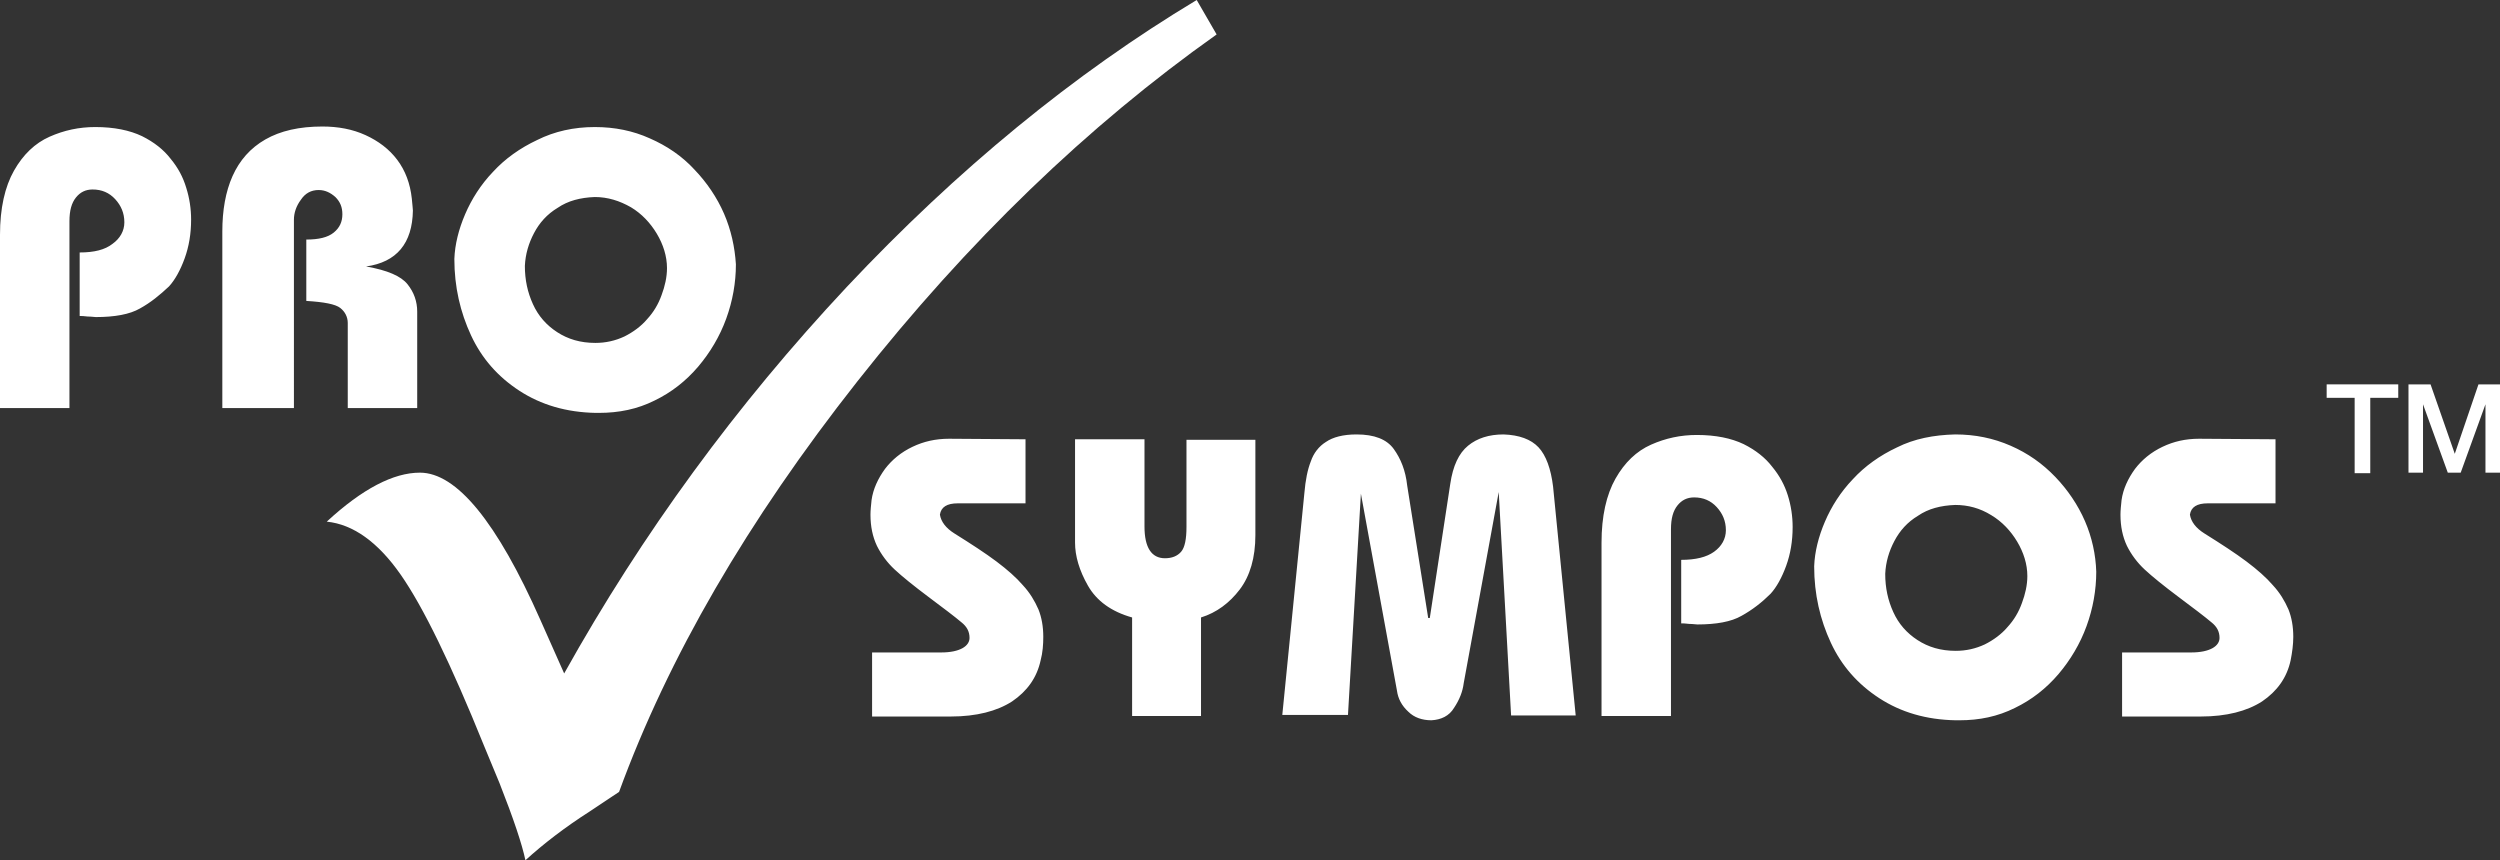 <?xml version="1.0" encoding="utf-8"?>
<!-- Generator: Adobe Illustrator 18.0.0, SVG Export Plug-In . SVG Version: 6.00 Build 0)  -->
<!DOCTYPE svg PUBLIC "-//W3C//DTD SVG 1.1//EN" "http://www.w3.org/Graphics/SVG/1.1/DTD/svg11.dtd">
<svg version="1.1" id="Ebene_1" xmlns="http://www.w3.org/2000/svg" xmlns:xlink="http://www.w3.org/1999/xlink" x="0px" y="0px"
	 viewBox="277.7 182.2 464.4 159.8" enable-background="new 277.7 182.2 464.4 159.8" xml:space="preserve">
<rect x="277.7" y="182.2" width="464.4" height="159.8" fill="#333333" stroke="none"/>
<path fill="#FFFFFF" d="M500,182.2l3.7,6.4c-24,17-46.2,38.4-66.7,64.4c-20.5,26-35.2,51.4-44.3,76.3l-5.4,3.6
	c-4.7,3-8.7,6.1-12,9.1c-0.6-2.9-2.2-7.7-4.8-14.3l-2.9-7c-6.1-15.1-11.3-25.8-15.5-31.8c-4.2-6-8.8-9.3-13.7-9.8
	c6.6-6.1,12.4-9.1,17.3-9.1c6.8,0,14.3,9.1,22.4,27.4l4.4,9.9c14.5-26,32-49.9,52.5-71.8C455.5,213.7,477.2,195.9,500,182.2
	L500,182.2z"/>
<path fill="#FFFFFF" d="M290.6,258h-12.9v-32.2c0-4.9,0.9-8.9,2.6-11.9c1.7-3,3.9-5.1,6.6-6.3c2.7-1.2,5.5-1.8,8.5-1.8
	c3.5,0,6.4,0.6,8.7,1.7c2.2,1.1,4,2.5,5.3,4.2c1.4,1.7,2.3,3.4,2.9,5.4c0.6,1.9,0.9,3.9,0.9,5.9c0,2.6-0.4,5-1.2,7.2s-1.8,4-2.9,5.2
	c-1.7,1.6-3.4,3-5.4,4.1c-1.9,1.1-4.7,1.6-8.2,1.6c-0.3,0-0.8-0.1-1.5-0.1c-0.7-0.1-1.2-0.1-1.5-0.1v-11.8c2.7,0,4.7-0.5,6.1-1.6
	c1.4-1,2.2-2.4,2.2-4c0-1.7-0.6-3.1-1.7-4.3c-1.1-1.2-2.5-1.8-4.2-1.8c-1.3,0-2.3,0.5-3.1,1.5c-0.8,1-1.2,2.4-1.2,4.4L290.6,258
	L290.6,258z M345.7,231.7c4,0.7,6.5,1.8,7.7,3.3c1.2,1.5,1.8,3.2,1.8,5.1V258h-12.9v-15.8c0-1.1-0.5-2.1-1.4-2.8
	c-0.9-0.7-3-1.1-6.3-1.3v-11.4c2.3,0,4-0.4,5.1-1.3c1.1-0.9,1.6-2,1.6-3.4c0-1.3-0.4-2.3-1.3-3.2c-0.9-0.8-1.9-1.3-3.1-1.3
	c-1.4,0-2.5,0.6-3.3,1.8c-0.9,1.2-1.3,2.5-1.3,3.7V258H319v-32.8c0-3.9,0.6-7.4,1.9-10.3c1.3-2.9,3.3-5.2,6.1-6.8
	c2.8-1.6,6.3-2.4,10.6-2.4c2.9,0,5.6,0.5,8,1.6c2.4,1.1,4.4,2.6,5.9,4.6c1.5,2,2.4,4.4,2.7,7.2c0.1,1.2,0.2,1.9,0.2,2.2
	C354.3,227.4,351.4,230.9,345.7,231.7L345.7,231.7z M388.2,218.8c-2.7,0.1-5,0.7-6.9,2c-2,1.2-3.4,2.8-4.4,4.7
	c-1,1.9-1.6,3.9-1.7,6.1c0,2.6,0.5,4.9,1.5,7.1c1,2.2,2.5,3.9,4.5,5.2c2,1.3,4.3,2,7.1,2c1.9,0,3.7-0.4,5.4-1.2
	c1.6-0.8,3.1-1.9,4.2-3.2c1.2-1.3,2.1-2.8,2.7-4.5c0.6-1.6,1-3.3,1-5c0-2.2-0.7-4.4-1.9-6.4c-1.2-2-2.8-3.7-4.8-4.9
	C392.8,219.5,390.6,218.8,388.2,218.8L388.2,218.8z M388.2,205.8c3.7,0,7.1,0.7,10.2,2.1c3.2,1.4,6,3.3,8.3,5.8
	c2.3,2.4,4.2,5.2,5.5,8.2c1.3,3,2,6.2,2.2,9.4c0,3.4-0.6,6.8-1.8,10.1c-1.2,3.3-3,6.3-5.2,8.9c-2.3,2.7-5,4.8-8.1,6.3
	c-3.2,1.6-6.6,2.3-10.4,2.3h-0.5c-5.5-0.1-10.2-1.5-14.2-4.1c-4-2.6-7-6-9-10.3c-2-4.3-3.1-9-3.1-14.2c0.1-2.7,0.8-5.5,2-8.3
	c1.2-2.8,2.9-5.5,5.2-7.9c2.2-2.4,5-4.4,8.2-5.9C380.7,206.6,384.3,205.8,388.2,205.8L388.2,205.8z"/>
<path fill="#FFFFFF" d="M468.2,263.8v11.9h-12.6c-2,0-3.1,0.7-3.3,2.1c0.2,1.3,1.1,2.5,2.7,3.5c3.2,2,5.8,3.7,7.8,5.2
	c2,1.5,3.7,3,4.9,4.4c1.3,1.4,2.2,2.9,2.9,4.5c0.6,1.5,0.9,3.2,0.9,5.1c0,1.4-0.1,2.9-0.5,4.4c-0.7,3.2-2.5,5.7-5.3,7.6
	c-2.8,1.8-6.6,2.8-11.4,2.8h-14.6v-11.9h12.8c1.8,0,3.1-0.3,4-0.8c0.9-0.5,1.3-1.2,1.3-1.9c0-1.2-0.5-2.1-1.5-2.9
	c-1.3-1.1-3.3-2.6-6.1-4.7c-2.8-2.1-4.9-3.8-6.3-5.1c-1.4-1.3-2.5-2.8-3.3-4.4c-0.8-1.7-1.2-3.6-1.2-5.8c0-0.8,0.1-1.7,0.2-2.7
	c0.3-2.1,1.2-4,2.5-5.8c1.3-1.7,3-3.1,5.1-4.1c2.1-1,4.3-1.5,6.8-1.5L468.2,263.8L468.2,263.8z M490.3,263.8V280
	c0,3.9,1.3,5.9,3.8,5.9c1.3,0,2.3-0.4,3-1.2s1-2.4,1-4.6v-16.2h12.8v17.7c0,4.2-1,7.6-2.9,10.1c-1.9,2.5-4.3,4.3-7.2,5.2v18.3h-12.8
	v-18.3c-3.9-1.1-6.6-3.1-8.2-5.9c-1.6-2.8-2.4-5.5-2.4-8v-19.2L490.3,263.8L490.3,263.8z M528.1,315h-12.2l4.1-41.2
	c0.2-2.4,0.6-4.4,1.2-5.9c0.5-1.5,1.5-2.8,2.8-3.6c1.3-0.9,3.2-1.4,5.7-1.4c3.3,0,5.6,0.9,6.9,2.7c1.3,1.8,2.2,4,2.5,6.8L543,297
	h0.3l3.8-24.9c0.5-3.4,1.6-5.7,3.3-7.1c1.7-1.4,3.9-2.1,6.6-2.1c2.9,0.1,5.1,0.9,6.5,2.4c1.4,1.5,2.3,4,2.7,7.3l4.2,42.5h-12
	l-2.3-41.5l-6.5,35.5c-0.2,1.6-0.8,3.1-1.8,4.6c-0.9,1.5-2.4,2.2-4.2,2.3c-1.7,0-3.2-0.5-4.3-1.6c-1.2-1.1-1.9-2.4-2.1-3.9
	l-6.7-36.6L528.1,315L528.1,315z M588.1,315.2h-12.9V283c0-4.9,0.9-8.9,2.6-11.9c1.7-3,3.9-5.1,6.6-6.3c2.7-1.2,5.5-1.8,8.5-1.8
	c3.5,0,6.4,0.6,8.7,1.7c2.2,1.1,4,2.5,5.3,4.2c1.4,1.7,2.3,3.4,2.9,5.3c0.6,1.9,0.9,3.9,0.9,5.9c0,2.6-0.4,5-1.2,7.2
	c-0.8,2.2-1.8,4-2.9,5.2c-1.6,1.6-3.4,3-5.4,4.1c-1.9,1.1-4.7,1.6-8.2,1.6c-0.3,0-0.8-0.1-1.5-0.1c-0.7-0.1-1.2-0.1-1.5-0.1v-11.8
	c2.7,0,4.7-0.5,6.1-1.5c1.4-1,2.2-2.4,2.2-4c0-1.7-0.6-3.1-1.7-4.3c-1.1-1.2-2.5-1.8-4.2-1.8c-1.3,0-2.3,0.5-3.1,1.5
	c-0.8,1-1.2,2.4-1.2,4.4L588.1,315.2L588.1,315.2z M640.9,276c-2.7,0.1-5,0.7-6.9,2c-2,1.2-3.4,2.8-4.4,4.7c-1,1.9-1.6,3.9-1.7,6.1
	c0,2.6,0.5,4.9,1.5,7.1c1,2.2,2.5,3.9,4.5,5.2c2,1.3,4.3,2,7.1,2c1.9,0,3.7-0.4,5.4-1.2c1.6-0.8,3.1-1.9,4.2-3.2
	c1.2-1.3,2.1-2.8,2.7-4.5c0.6-1.6,1-3.3,1-5c0-2.2-0.7-4.4-1.9-6.4c-1.2-2-2.8-3.7-4.8-4.9C645.5,276.6,643.3,276,640.9,276
	L640.9,276z M640.9,262.9c3.7,0,7.1,0.7,10.3,2.1c3.2,1.4,5.9,3.3,8.3,5.8c2.3,2.4,4.2,5.2,5.5,8.2c1.3,3,2,6.2,2.1,9.4
	c0,3.4-0.6,6.8-1.8,10.1c-1.2,3.3-3,6.3-5.2,8.9c-2.3,2.7-5,4.8-8.1,6.3c-3.2,1.6-6.6,2.3-10.3,2.3H641c-5.5-0.1-10.2-1.5-14.2-4.1
	c-4-2.6-7-6-9-10.3c-2-4.3-3.1-9-3.1-14.2c0.1-2.7,0.8-5.5,2-8.3c1.2-2.8,2.9-5.5,5.2-7.9c2.2-2.4,5-4.4,8.2-5.9
	C633.3,263.7,636.9,263,640.9,262.9L640.9,262.9z M700.4,263.8v11.9h-12.6c-2,0-3.1,0.7-3.3,2.1c0.2,1.3,1.1,2.5,2.7,3.5
	c3.2,2,5.8,3.7,7.8,5.2c2,1.5,3.7,3,4.9,4.4c1.3,1.4,2.2,2.9,2.9,4.5c0.6,1.5,0.9,3.2,0.9,5.1c0,1.4-0.2,2.9-0.5,4.4
	c-0.7,3.2-2.5,5.7-5.3,7.6c-2.8,1.8-6.6,2.8-11.4,2.8h-14.6v-11.9h12.8c1.8,0,3.1-0.3,4-0.8c0.9-0.5,1.3-1.2,1.3-1.9
	c0-1.2-0.5-2.1-1.5-2.9c-1.3-1.1-3.3-2.6-6.1-4.7c-2.8-2.1-4.9-3.8-6.3-5.1c-1.4-1.3-2.5-2.8-3.3-4.4c-0.8-1.7-1.2-3.6-1.2-5.8
	c0-0.8,0.1-1.7,0.2-2.7c0.3-2.1,1.2-4,2.5-5.8c1.3-1.7,3-3.1,5.1-4.1c2.1-1,4.3-1.5,6.8-1.5L700.4,263.8L700.4,263.8z"/>
<g>
	<path fill="#FFFFFF" d="M709.9,253.6h13.3v2.5H718v14h-2.9v-14h-5.2L709.9,253.6L709.9,253.6z"/>
	<path fill="#FFFFFF" d="M725.1,253.6h4.1l4.5,12.9h0l4.4-12.9h4V270h-2.7v-12.7h0l-4.6,12.7h-2.4l-4.6-12.7h0V270h-2.7L725.1,253.6
		L725.1,253.6z"/>
</g>
</svg>
